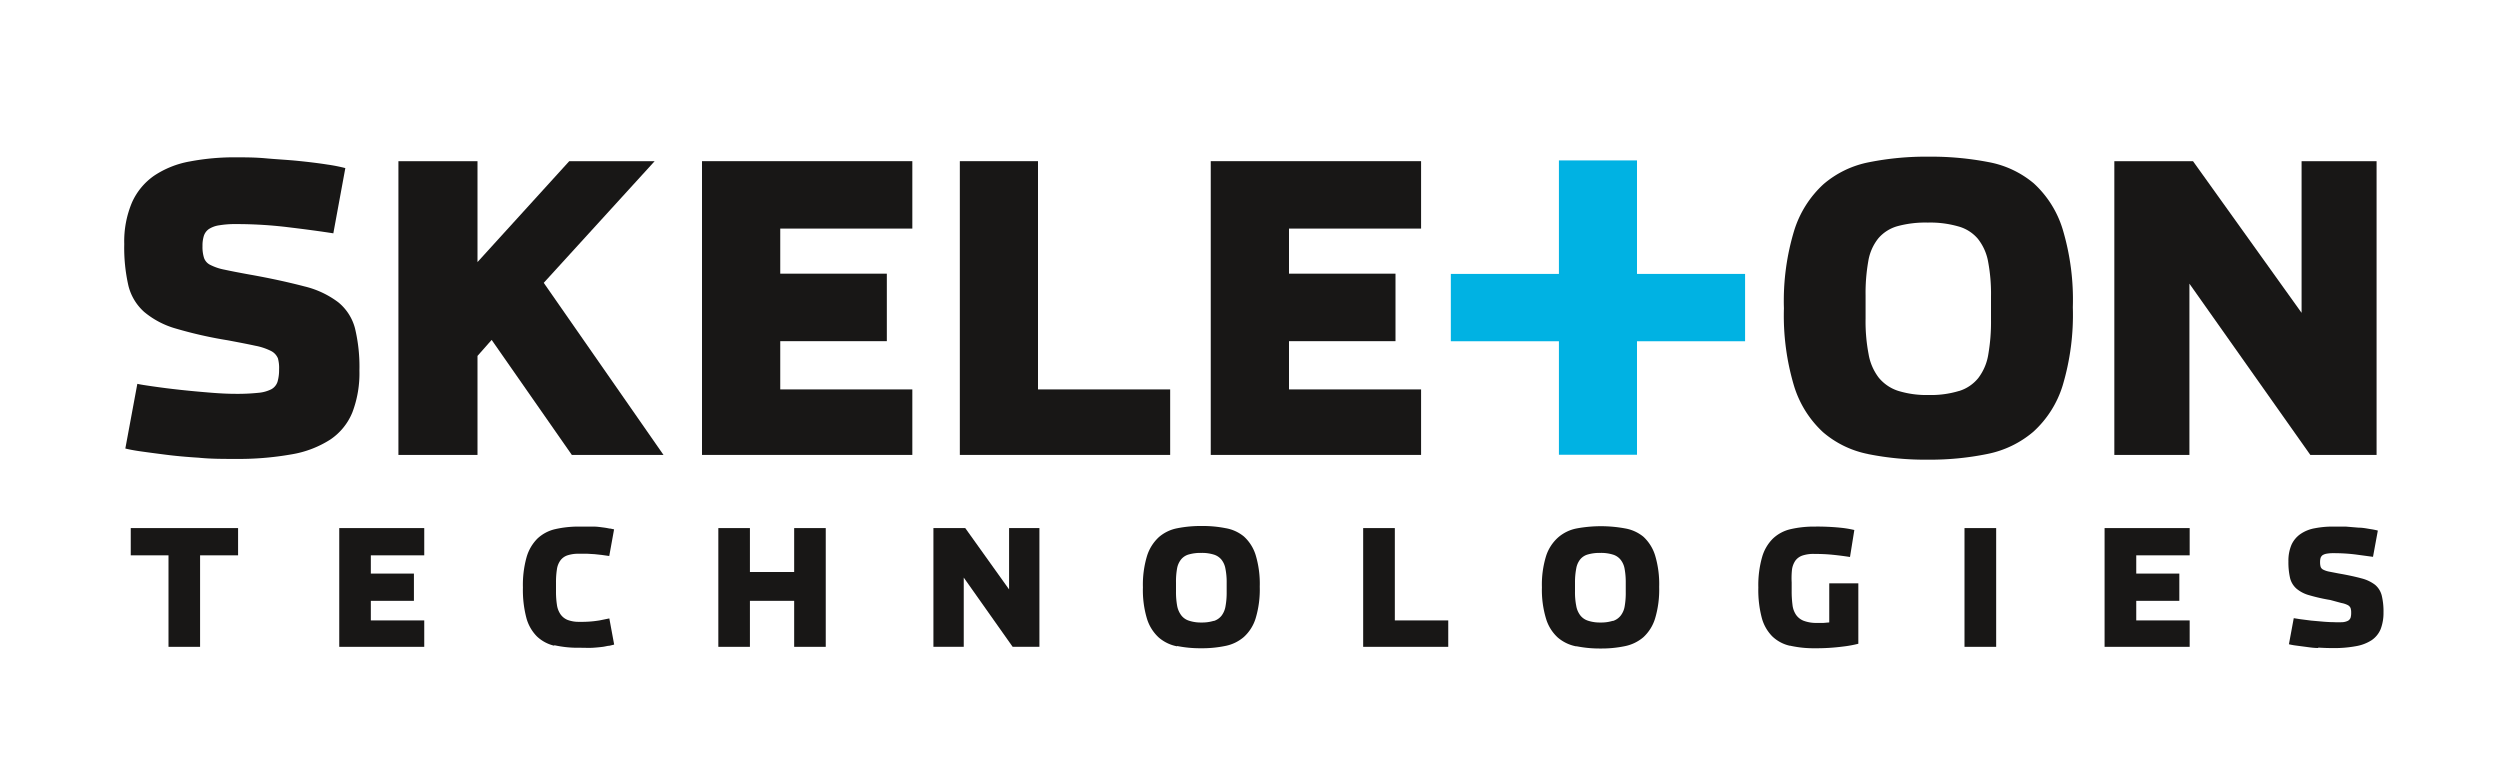 <svg id="Layer_1" data-name="Layer 1" xmlns="http://www.w3.org/2000/svg" viewBox="0 0 300 92"><defs><style>.cls-1{fill:#181716;}.cls-2{fill:none;}.cls-3{fill:#00b2e3;}</style></defs><title>GraphicsWeb</title><polygon class="cls-1" points="20.22 66.64 15.69 66.64 15.69 63.37 28.57 63.37 28.57 66.64 24.01 66.64 24.01 77.62 20.22 77.62 20.22 66.64"/><polygon class="cls-1" points="40.71 63.37 50.91 63.37 50.91 66.64 44.5 66.64 44.5 68.83 49.67 68.83 49.67 72.1 44.5 72.1 44.5 74.45 50.91 74.45 50.91 77.62 40.71 77.62 40.71 63.37"/><path class="cls-1" d="M66.53,77.49a4.5,4.5,0,0,1-2.11-1.13,5,5,0,0,1-1.26-2.23,13.15,13.15,0,0,1-.41-3.63,12.34,12.34,0,0,1,.44-3.64,5.17,5.17,0,0,1,1.3-2.23,4.62,4.62,0,0,1,2.12-1.13,12.67,12.67,0,0,1,2.91-.31c.66,0,1.22,0,1.67,0s.83.06,1.14.1a7.86,7.86,0,0,1,.78.13c.2,0,.4.08.58.1l-.58,3.2-.92-.13-.84-.09-.86-.05c-.3,0-.63,0-1,0a4.2,4.2,0,0,0-1.39.19,1.73,1.73,0,0,0-.85.61,2.36,2.36,0,0,0-.42,1.07,9.83,9.83,0,0,0-.11,1.56V71a10.34,10.34,0,0,0,.11,1.57,2.67,2.67,0,0,0,.42,1.13,1.92,1.92,0,0,0,.86.69,3.8,3.8,0,0,0,1.42.23,13.22,13.22,0,0,0,2.41-.17l1.18-.24.58,3.14-.57.14c-.22,0-.48.09-.8.13s-.7.08-1.16.11-1,0-1.68,0a12.91,12.91,0,0,1-3-.31"/><rect class="cls-2" x="0.46" y="4.18" width="300.01" height="88.26"/><polygon class="cls-1" points="86.2 63.37 89.99 63.37 89.99 68.64 95.3 68.64 95.3 63.37 99.09 63.37 99.09 77.62 95.3 77.62 95.3 72.1 89.99 72.1 89.99 77.62 86.2 77.62 86.2 63.37"/><polygon class="cls-1" points="112.01 63.37 115.83 63.37 121.09 70.73 121.09 63.37 124.73 63.37 124.73 77.62 121.52 77.62 115.65 69.31 115.65 77.62 112.01 77.62 112.01 63.37"/><path class="cls-1" d="M145.65,74.52a1.93,1.93,0,0,0,.93-.63,2.55,2.55,0,0,0,.48-1.13,9,9,0,0,0,.14-1.7V69.93a8.08,8.08,0,0,0-.15-1.69,2.38,2.38,0,0,0-.49-1.1,1.92,1.92,0,0,0-.94-.6,4.8,4.8,0,0,0-1.48-.19,5.08,5.08,0,0,0-1.47.18,1.81,1.81,0,0,0-.93.59,2.39,2.39,0,0,0-.49,1.09,8.85,8.85,0,0,0-.13,1.69V71a9.21,9.21,0,0,0,.14,1.71,2.72,2.72,0,0,0,.5,1.14,1.87,1.87,0,0,0,.94.64,4.46,4.46,0,0,0,1.48.21,4.7,4.7,0,0,0,1.47-.2m-4.4,3.06a4.72,4.72,0,0,1-2.2-1.06,5.08,5.08,0,0,1-1.41-2.24,11.91,11.91,0,0,1-.49-3.78,11.9,11.9,0,0,1,.5-3.79,5.18,5.18,0,0,1,1.42-2.24,4.72,4.72,0,0,1,2.2-1.06,14.41,14.41,0,0,1,2.91-.27,14.1,14.1,0,0,1,2.89.26,4.69,4.69,0,0,1,2.2,1,5,5,0,0,1,1.41,2.23,11.94,11.94,0,0,1,.49,3.79,12,12,0,0,1-.49,3.79,5,5,0,0,1-1.42,2.25,4.82,4.82,0,0,1-2.21,1.07,13.69,13.69,0,0,1-2.91.28,14.06,14.06,0,0,1-2.89-.27"/><rect class="cls-2" x="0.46" y="4.18" width="300.01" height="88.26"/><polygon class="cls-1" points="163.58 63.37 167.38 63.37 167.38 74.45 173.79 74.45 173.79 77.62 163.58 77.62 163.58 63.37"/><path class="cls-1" d="M193.54,74.52a1.93,1.93,0,0,0,.93-.63,2.45,2.45,0,0,0,.49-1.13,9.11,9.11,0,0,0,.13-1.7V69.93a8.91,8.91,0,0,0-.14-1.69,2.39,2.39,0,0,0-.5-1.1,1.87,1.87,0,0,0-.94-.6,4.75,4.75,0,0,0-1.48-.19,5.08,5.08,0,0,0-1.47.18,1.81,1.81,0,0,0-.93.59,2.38,2.38,0,0,0-.48,1.09A8.76,8.76,0,0,0,189,69.9V71a8.35,8.35,0,0,0,.15,1.71,2.6,2.6,0,0,0,.49,1.14,1.91,1.91,0,0,0,.94.64,4.46,4.46,0,0,0,1.48.21,4.61,4.61,0,0,0,1.47-.2m-4.4,3.06a4.77,4.77,0,0,1-2.2-1.06,5,5,0,0,1-1.4-2.24,11.88,11.88,0,0,1-.5-3.78,11.59,11.59,0,0,1,.51-3.79A5.08,5.08,0,0,1,187,64.47a4.76,4.76,0,0,1,2.21-1.06,16,16,0,0,1,5.8,0,4.74,4.74,0,0,1,2.2,1,5.12,5.12,0,0,1,1.4,2.23,11.94,11.94,0,0,1,.49,3.79,12,12,0,0,1-.49,3.79,5.06,5.06,0,0,1-1.41,2.25,4.9,4.9,0,0,1-2.22,1.07,13.69,13.69,0,0,1-2.91.28,14.13,14.13,0,0,1-2.89-.27"/><path class="cls-1" d="M214.78,77.49a4.45,4.45,0,0,1-2.11-1.13,5,5,0,0,1-1.26-2.23A13.11,13.11,0,0,1,211,70.5a12.31,12.31,0,0,1,.45-3.64,5.08,5.08,0,0,1,1.3-2.23,4.57,4.57,0,0,1,2.12-1.13,12.6,12.6,0,0,1,2.91-.31,27.54,27.54,0,0,1,3.12.14,12.57,12.57,0,0,1,1.62.27L222,66.84q-1-.16-2.1-.27c-.7-.07-1.44-.1-2.2-.1a4.16,4.16,0,0,0-1.39.19,1.76,1.76,0,0,0-.86.61,2.52,2.52,0,0,0-.41,1.07A9.83,9.83,0,0,0,215,69.9V71a12.53,12.53,0,0,0,.1,1.59,2.63,2.63,0,0,0,.42,1.18,2,2,0,0,0,.91.72,4.31,4.31,0,0,0,1.63.26l.76,0,.69-.06V70H223v7.25a13.84,13.84,0,0,1-1.88.34,24.49,24.49,0,0,1-3.37.2,12.84,12.84,0,0,1-2.95-.31"/><rect class="cls-2" x="0.46" y="4.18" width="300.01" height="88.26"/><rect class="cls-1" x="235.74" y="63.37" width="3.8" height="14.25"/><polygon class="cls-1" points="252.55 63.37 262.76 63.37 262.76 66.64 256.35 66.64 256.35 68.83 261.52 68.83 261.52 72.1 256.35 72.1 256.35 74.45 262.76 74.45 262.76 77.62 252.55 77.62 252.55 63.37"/><path class="cls-1" d="M278.19,77.76c-.58,0-1.11-.09-1.58-.15l-1.21-.16a7.4,7.4,0,0,1-.73-.14l.58-3.13.76.12,1.32.17,1.47.13q.75.06,1.23.06a10.59,10.59,0,0,0,1.1,0,1.71,1.71,0,0,0,.63-.17.72.72,0,0,0,.31-.36,2.06,2.06,0,0,0,.07-.6,1.7,1.7,0,0,0-.07-.56.73.73,0,0,0-.34-.36,2.8,2.8,0,0,0-.76-.25L279.64,72a21.31,21.31,0,0,1-2.52-.57,4,4,0,0,1-1.54-.79,2.48,2.48,0,0,1-.77-1.27,8.48,8.48,0,0,1-.2-2,4.9,4.9,0,0,1,.37-2,3.18,3.18,0,0,1,1.08-1.29,4.38,4.38,0,0,1,1.72-.69,11.35,11.35,0,0,1,2.29-.2c.41,0,.89,0,1.41,0l1.57.13c.52,0,1,.11,1.4.17s.71.13.89.18l-.58,3.15-2.15-.29a21.6,21.6,0,0,0-2.56-.15,4.68,4.68,0,0,0-.84.06,1.38,1.38,0,0,0-.5.18.73.73,0,0,0-.24.33,1.77,1.77,0,0,0-.06.49,1.9,1.9,0,0,0,.07.59.62.62,0,0,0,.31.33,2.66,2.66,0,0,0,.68.23l1.19.23c1.1.19,2,.39,2.7.58a4.55,4.55,0,0,1,1.64.77,2.47,2.47,0,0,1,.8,1.26,8.08,8.08,0,0,1,.22,2.06,5.43,5.43,0,0,1-.34,2,3,3,0,0,1-1.08,1.33,5,5,0,0,1-1.88.72,14.27,14.27,0,0,1-2.73.23q-.93,0-1.8-.06"/><path class="cls-1" d="M23.77,54.92c-1.44-.09-2.74-.21-3.91-.36s-2.16-.28-3-.4-1.44-.24-1.82-.34l1.44-7.76c.28.07.92.17,1.89.31s2.06.28,3.26.41,2.41.24,3.64.34,2.24.14,3,.14a24.14,24.14,0,0,0,2.7-.12,4.3,4.3,0,0,0,1.59-.43,1.58,1.58,0,0,0,.74-.89,5,5,0,0,0,.19-1.48A4.35,4.35,0,0,0,33.35,43a1.75,1.75,0,0,0-.84-.89,7.11,7.11,0,0,0-1.87-.62c-.81-.18-1.91-.39-3.28-.65a50.6,50.6,0,0,1-6.25-1.41,10.32,10.32,0,0,1-3.81-2,6.23,6.23,0,0,1-1.89-3.14,20.49,20.49,0,0,1-.5-5,12,12,0,0,1,.93-5,7.76,7.76,0,0,1,2.66-3.21,11.25,11.25,0,0,1,4.25-1.7,28.57,28.57,0,0,1,5.66-.5c1,0,2.19,0,3.5.12s2.6.18,3.88.31,2.43.27,3.45.43a20.23,20.23,0,0,1,2.2.43L40,28c-1.46-.23-3.24-.47-5.31-.72a51,51,0,0,0-6.32-.39,11.65,11.65,0,0,0-2.09.15,3.09,3.09,0,0,0-1.22.45,1.59,1.59,0,0,0-.6.82,3.92,3.92,0,0,0-.16,1.22,4.32,4.32,0,0,0,.19,1.44,1.48,1.48,0,0,0,.77.83,6.39,6.39,0,0,0,1.68.56c.73.16,1.71.35,2.92.57,2.73.48,5,1,6.68,1.44a11,11,0,0,1,4.06,1.91,6,6,0,0,1,2,3.12,19.75,19.75,0,0,1,.53,5.07,13.18,13.18,0,0,1-.84,5,7.18,7.18,0,0,1-2.66,3.28A12.37,12.37,0,0,1,35,54.52a36.54,36.54,0,0,1-6.76.55c-1.53,0-3,0-4.45-.15"/><path class="cls-1" d="M68.31,19.34H78.56L65.25,33.94,79.62,54.59h-11L59,40.79s-.18.19-.43.48L57.3,42.71V54.59H47.81V19.34H57.3V31.45Z"/><rect class="cls-2" x="0.46" y="4.18" width="300.01" height="88.26"/><polygon class="cls-1" points="84.24 19.34 109.48 19.34 109.48 27.43 93.63 27.43 93.63 32.84 106.42 32.84 106.42 40.94 93.63 40.94 93.63 46.73 109.48 46.73 109.48 54.59 84.24 54.59 84.24 19.34"/><polygon class="cls-1" points="115.18 19.34 124.56 19.34 124.56 46.73 140.42 46.73 140.42 54.59 115.18 54.59 115.18 19.34"/><polygon class="cls-1" points="145.29 19.34 170.53 19.34 170.53 27.43 154.68 27.43 154.68 32.84 167.46 32.84 167.46 40.94 154.68 40.94 154.68 46.73 170.53 46.73 170.53 54.59 145.29 54.59 145.29 19.34"/><path class="cls-1" d="M235.09,46.92a4.76,4.76,0,0,0,2.3-1.55,6.29,6.29,0,0,0,1.2-2.81,22.73,22.73,0,0,0,.33-4.21V35.57a20.75,20.75,0,0,0-.35-4.19,6.16,6.16,0,0,0-1.23-2.73A4.69,4.69,0,0,0,235,27.17a12.23,12.23,0,0,0-3.66-.46,12.77,12.77,0,0,0-3.64.43,4.69,4.69,0,0,0-2.3,1.46,5.89,5.89,0,0,0-1.2,2.71,22.12,22.12,0,0,0-.33,4.17v2.77a20.62,20.62,0,0,0,.36,4.24,6.4,6.4,0,0,0,1.22,2.83,5,5,0,0,0,2.32,1.58,11.5,11.5,0,0,0,3.66.5,11.63,11.63,0,0,0,3.64-.48M224.2,54.49a11.8,11.8,0,0,1-5.44-2.63,12.55,12.55,0,0,1-3.47-5.53A29.48,29.48,0,0,1,214.07,37a29.07,29.07,0,0,1,1.24-9.36,12.65,12.65,0,0,1,3.5-5.53,11.84,11.84,0,0,1,5.46-2.64,35,35,0,0,1,7.18-.67,36.18,36.18,0,0,1,7.16.65A11.73,11.73,0,0,1,244.05,22a12.36,12.36,0,0,1,3.47,5.51,29.44,29.44,0,0,1,1.22,9.37,29.59,29.59,0,0,1-1.22,9.38A12.43,12.43,0,0,1,244,51.81a12.17,12.17,0,0,1-5.49,2.66,34.24,34.24,0,0,1-7.18.69,34.66,34.66,0,0,1-7.16-.67"/><rect class="cls-2" x="0.46" y="4.18" width="300.01" height="88.26"/><polygon class="cls-1" points="253.72 19.34 263.16 19.34 276.19 37.54 276.19 19.34 285.19 19.34 285.19 54.59 277.24 54.59 262.73 34.04 262.73 54.59 253.72 54.59 253.72 19.34"/><polygon class="cls-3" points="209.41 32.87 196.44 32.87 196.44 19.25 187.07 19.25 187.07 32.87 174.1 32.87 174.1 40.95 187.07 40.95 187.07 54.57 196.44 54.57 196.44 40.95 209.41 40.95 209.41 32.87"/></svg>